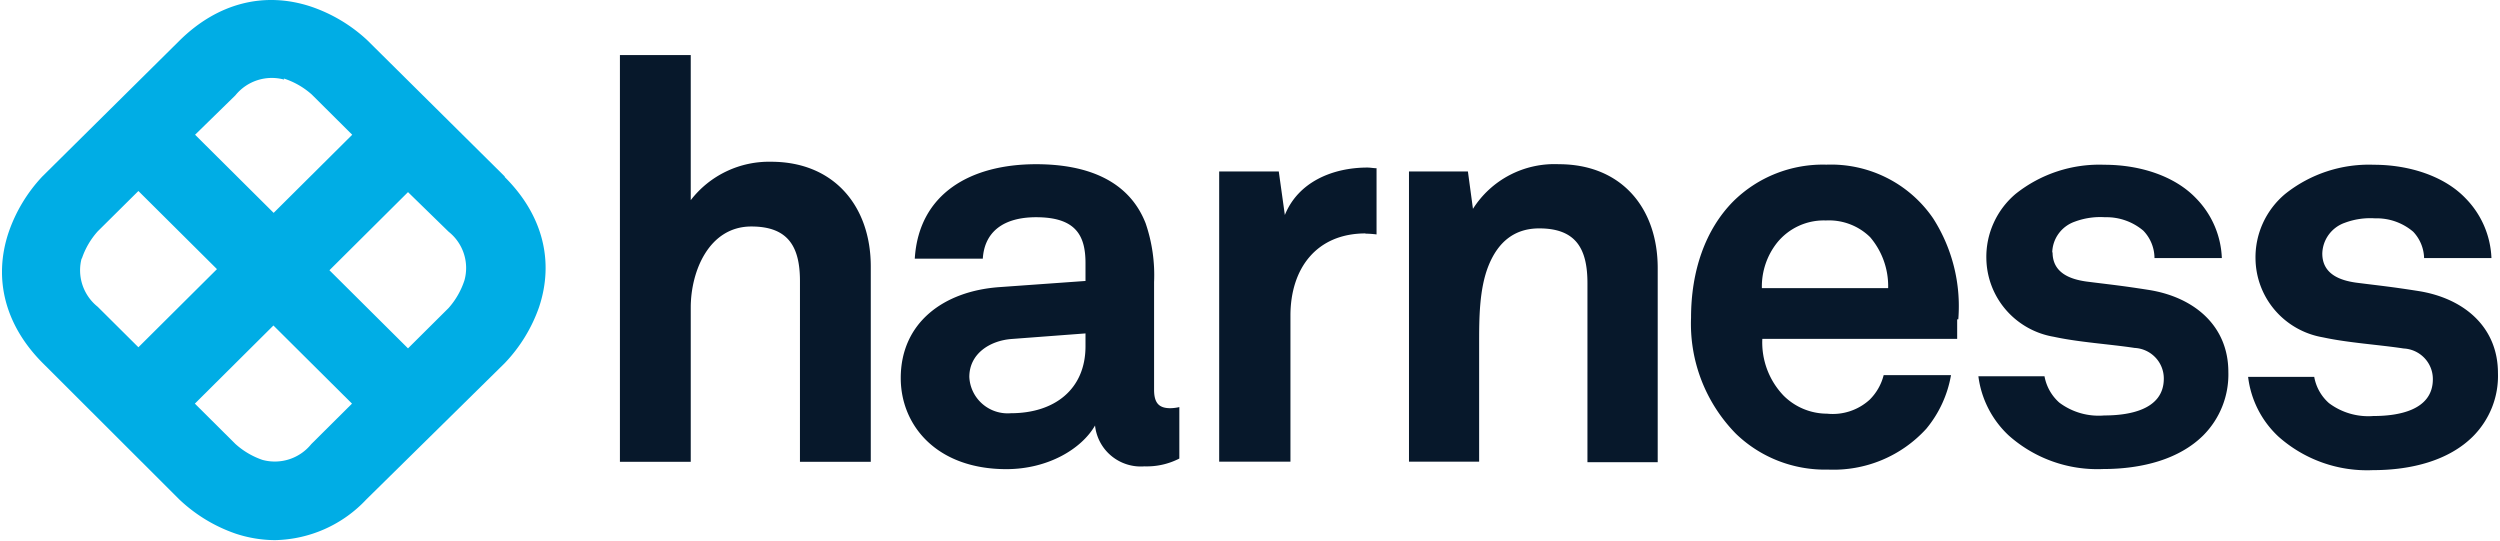 <svg xmlns="http://www.w3.org/2000/svg" width="4.62em" height="1em" viewBox="0 0 512 111"><path fill="#00ADE5" d="M94.864 57.495a16.1 16.1 0 0 1-3.246 5.678l-8.335 8.288l-16.117-16.026l16.117-16.027l8.335 8.128a9.5 9.5 0 0 1 3.122 4.496c.577 1.77.62 3.67.124 5.463M53.421 94.334a16 16 0 0 1-5.55-3.274l-8.31-8.265l16.116-16.027l16.117 16.027l-8.358 8.31a9.6 9.6 0 0 1-4.521 3.106a9.63 9.63 0 0 1-5.494.123M16.352 53.122a16 16 0 0 1 3.292-5.678l8.335-8.265l16.117 16.027L27.98 71.233l-8.358-8.312a9.6 9.6 0 0 1-3.13-4.507a9.54 9.54 0 0 1-.139-5.475zM57.795 16.1a16 16 0 0 1 5.733 3.274l8.312 8.266l-16.117 16.026L39.606 27.64l8.266-8.082a9.6 9.6 0 0 1 4.522-3.106a9.63 9.63 0 0 1 5.493-.123zm45.335 20.103L74.902 8.224A32 32 0 0 0 63.39 1.356c-9.601-3.183-19.133-.71-26.869 6.868L8.271 36.203A31.8 31.8 0 0 0 1.363 47.65c-3.2 9.548-.713 19.05 6.908 26.742L36.36 102.44a31.9 31.9 0 0 0 11.512 7.006a26 26 0 0 0 8.127 1.35a26.4 26.4 0 0 0 10.226-2.283a26.3 26.3 0 0 0 8.516-6.073l28.389-27.956a31.8 31.8 0 0 0 7.022-11.447c3.2-9.548.69-19.049-7.022-26.72"/><path fill="#07182B" d="M496.84 52.939h13.816a18.52 18.52 0 0 0-5.32-12.272c-4.375-4.579-11.627-6.869-18.764-6.869a27.53 27.53 0 0 0-18.19 5.953a17 17 0 0 0-4.602 6.013a16.9 16.9 0 0 0-1.52 7.404a16.5 16.5 0 0 0 4.003 10.487a16.67 16.67 0 0 0 9.81 5.54c5.297 1.145 11.282 1.488 16.579 2.29a6.32 6.32 0 0 1 4.26 1.955a6.25 6.25 0 0 1 1.725 4.34c0 6.526-7.368 7.556-12.204 7.556a13.45 13.45 0 0 1-9.093-2.633a9.36 9.36 0 0 1-3.038-5.403h-13.563a19.95 19.95 0 0 0 6.241 12.272a27.32 27.32 0 0 0 19.338 6.868c8.174 0 15.657-2.083 20.493-6.868a17.7 17.7 0 0 0 3.953-5.991a17.5 17.5 0 0 0 1.226-7.06c0-9.387-6.907-15.34-16.346-16.828c-5.872-.916-7.367-1.03-12.78-1.717c-3.222-.458-6.906-1.717-6.906-5.976a6.84 6.84 0 0 1 1.318-3.86a6.9 6.9 0 0 1 3.287-2.436a14.9 14.9 0 0 1 6.216-.916a11.56 11.56 0 0 1 7.829 2.748a8.15 8.15 0 0 1 2.232 5.403m-76.278-1.168a6.84 6.84 0 0 1 1.318-3.859a6.9 6.9 0 0 1 3.287-2.437a14.95 14.95 0 0 1 6.216-.916a11.72 11.72 0 0 1 7.852 2.748a8.15 8.15 0 0 1 2.301 5.632h13.816a18.5 18.5 0 0 0-5.296-12.272c-4.375-4.579-11.513-6.869-18.788-6.869a27.53 27.53 0 0 0-18.189 5.953a16.9 16.9 0 0 0-4.528 5.973a16.8 16.8 0 0 0-1.503 7.33a16.48 16.48 0 0 0 3.999 10.491a16.66 16.66 0 0 0 9.815 5.535c5.296 1.145 11.281 1.488 16.601 2.29a6.32 6.32 0 0 1 4.26 1.955a6.25 6.25 0 0 1 1.725 4.341c0 6.525-7.39 7.556-12.226 7.556a13.45 13.45 0 0 1-9.208-2.633a9.5 9.5 0 0 1-3.04-5.404h-13.562a20.1 20.1 0 0 0 6.241 12.158a27.32 27.32 0 0 0 19.338 6.868c8.175 0 15.68-2.083 20.516-6.868a17.7 17.7 0 0 0 5.18-13.05c0-9.388-6.908-15.34-16.37-16.829c-5.872-.916-7.367-1.03-12.779-1.717c-3.223-.458-6.907-1.717-6.907-5.976zM401.29 65.51a33.38 33.38 0 0 0-5.179-20.744a25.3 25.3 0 0 0-9.51-8.3a25.45 25.45 0 0 0-12.362-2.69a26.2 26.2 0 0 0-10.35 1.816a26 26 0 0 0-8.784 5.74c-5.757 5.838-8.634 14.333-8.634 23.834a32.1 32.1 0 0 0 2.137 12.85a32.3 32.3 0 0 0 7.073 10.961a26.2 26.2 0 0 0 8.707 5.567a26.4 26.4 0 0 0 10.196 1.783a25.8 25.8 0 0 0 11.014-1.954a25.7 25.7 0 0 0 9.131-6.426a23.5 23.5 0 0 0 5.066-10.99H385.98a10.8 10.8 0 0 1-2.877 5.037a11.24 11.24 0 0 1-8.748 2.862a12.66 12.66 0 0 1-8.865-3.663a15.77 15.77 0 0 1-4.398-11.677h39.969V65.51zm-14.62-6.411H361a14.48 14.48 0 0 1 3.107-9.295a12.3 12.3 0 0 1 4.462-3.471a12.3 12.3 0 0 1 5.556-1.109c1.671-.09 3.346.17 4.912.762a12 12 0 0 1 4.18 2.673a15.48 15.48 0 0 1 3.685 10.44zm-61.45 35.717h14.413V55c0-12.387-7.483-21.316-20.283-21.316c-3.49-.16-6.958.604-10.053 2.213a19.7 19.7 0 0 0-7.562 6.945l-1.035-7.67h-12.088V94.7h14.39V70.454c0-5.037 0-11.219 1.956-16.027c1.958-4.808 5.296-7.578 10.362-7.578c7.599 0 9.9 4.236 9.9 11.242zm-45.565-46.89q1.155.015 2.304.16V34.508c-.623 0-1.245-.137-1.867-.137c-7.022 0-14.16 2.862-16.944 9.73l-1.245-8.929h-12.226V94.7h14.62V64.73c0-9.616 5.297-16.85 15.427-16.85zm-45.287 47.737a14.6 14.6 0 0 0 7.137-1.603V83.504a8.8 8.8 0 0 1-1.843.23c-2.301 0-3.338-1.03-3.338-3.778V57.862a32.8 32.8 0 0 0-1.728-12.043c-3.477-8.93-12.224-12.135-22.47-12.135c-13.355 0-24.06 5.953-24.89 19.37h13.955c.343-5.518 4.257-8.495 10.936-8.495c8.171 0 10.13 3.778 10.13 9.41v3.664l-17.613 1.259c-11.513.801-20.285 7.327-20.285 18.66c0 9.73 7.39 18.682 21.665 18.682c8.52 0 15.426-4.144 18.189-8.952a9.37 9.37 0 0 0 3.36 6.247a9.47 9.47 0 0 0 6.795 2.133m-12.111-24.636c0 8.815-6.331 13.738-15.312 13.738a7.9 7.9 0 0 1-5.85-1.92a7.8 7.8 0 0 1-2.67-5.521c0-4.808 4.26-7.441 8.636-7.785l15.196-1.145zm-58.574 23.697h14.528V54.656c0-12.363-7.552-21.476-20.445-21.476a20.3 20.3 0 0 0-9.188 1.98a20.2 20.2 0 0 0-7.297 5.896V11.292h-14.528v83.431h14.528V63.082c0-7.396 3.707-16.622 12.433-16.622c7.644 0 9.97 4.258 9.97 11.196z"/></svg>